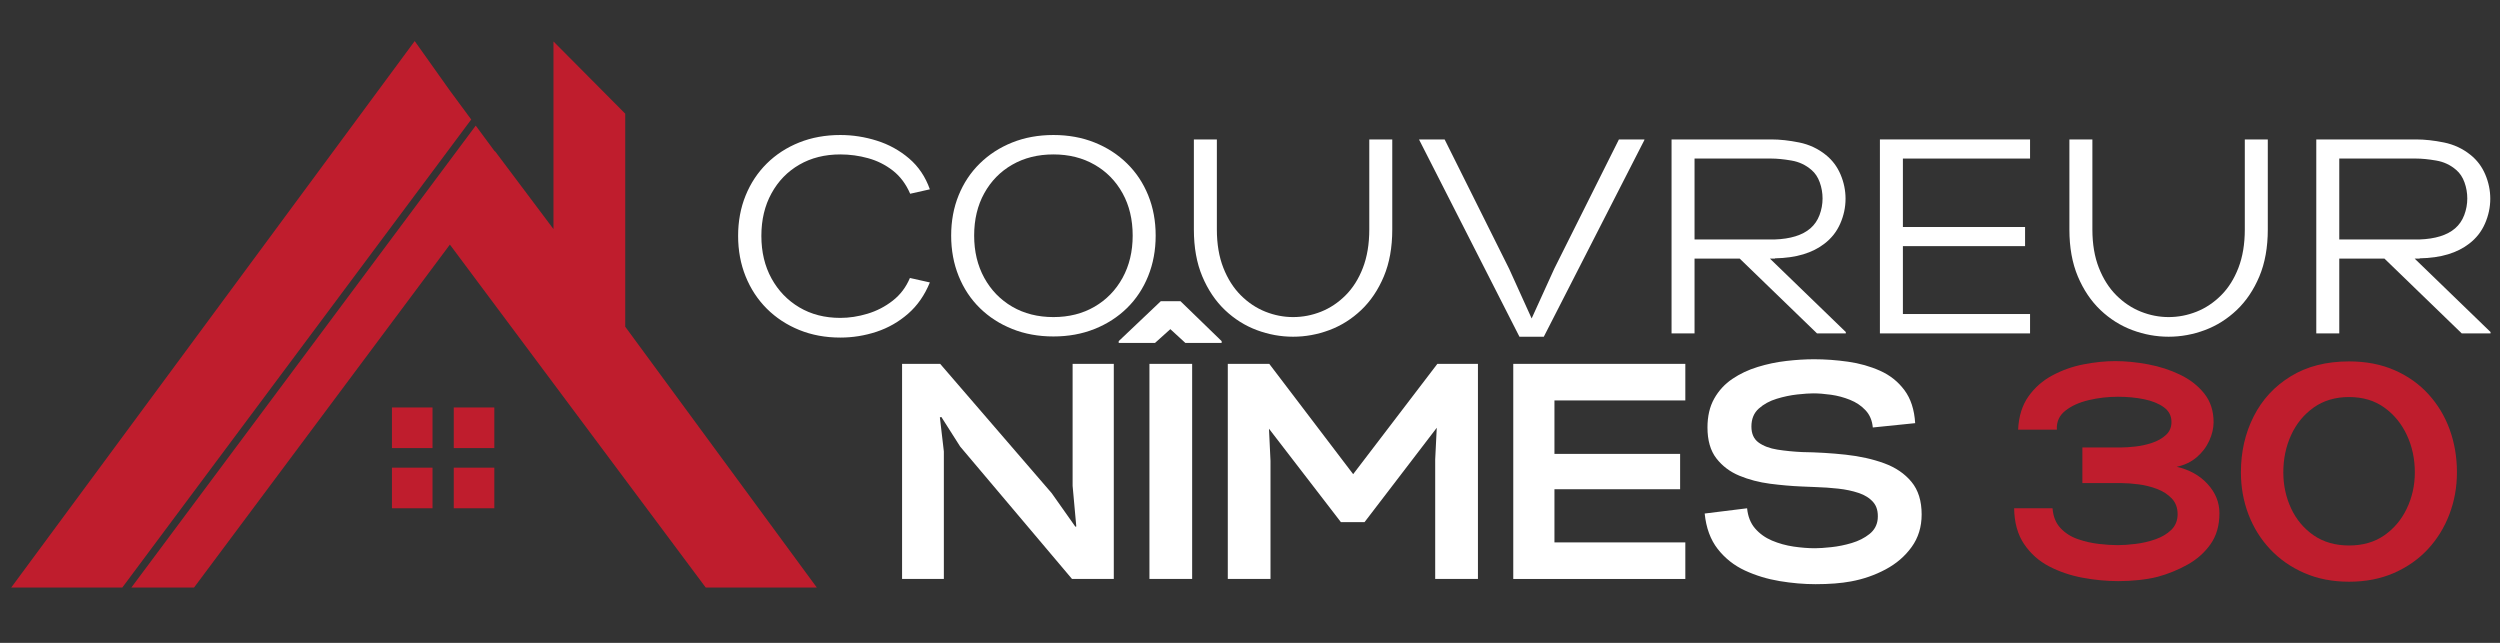 <svg xmlns="http://www.w3.org/2000/svg" xmlns:xlink="http://www.w3.org/1999/xlink" width="1400" zoomAndPan="magnify" viewBox="0 0 1050 270" height="360" preserveAspectRatio="xMidYMid meet"><rect x="0" y="0" width="1050" height="270" fill="#333333" stroke="none"/><defs><g></g><clipPath id="fd95ee2a56"><path d="M 4.703 17.25 L 343.062 17.25 L 343.062 246.75 L 4.703 246.75 Z M 4.703 17.25 " clip-rule="nonzero"></path></clipPath></defs><g clip-path="url(#fd95ee2a56)"><path fill="#bf1d2d" d="M 190.582 213.461 L 207.613 213.461 L 207.613 196.426 L 190.582 196.426 Z M 190.582 188.18 L 207.613 188.18 L 207.613 171.145 L 190.582 171.145 Z M 164.621 213.461 L 181.656 213.461 L 181.656 196.426 L 164.621 196.426 Z M 164.621 188.18 L 181.656 188.18 L 181.656 171.145 L 164.621 171.145 Z M 262.594 137.215 L 262.594 47.738 L 232.457 17.41 L 232.457 96.207 L 208.078 63.723 L 207.676 63.414 L 199.809 52.758 L 55.172 246.766 L 81.496 246.766 L 188.953 102.73 L 296.406 246.766 L 343.062 246.766 Z M 197.914 50.191 L 51.363 246.766 L 4.703 246.766 L 174.176 17.25 L 188.953 38.055 L 192.781 43.242 L 197.914 50.191 " fill-opacity="1" fill-rule="nonzero"></path></g><g fill="#ffffff" fill-opacity="1"><g transform="translate(303.838, 140.031)"><g><path d="M 49.109 1.75 C 42.828 1.75 37.066 0.68 31.828 -1.453 C 26.586 -3.586 22.047 -6.57 18.203 -10.406 C 14.367 -14.25 11.406 -18.77 9.312 -23.969 C 7.219 -29.164 6.172 -34.832 6.172 -40.969 C 6.172 -47.094 7.219 -52.734 9.312 -57.891 C 11.406 -63.055 14.367 -67.539 18.203 -71.344 C 22.047 -75.145 26.586 -78.094 31.828 -80.188 C 37.066 -82.281 42.828 -83.328 49.109 -83.328 C 54.305 -83.328 59.426 -82.531 64.469 -80.938 C 69.508 -79.344 74.008 -76.859 77.969 -73.484 C 81.926 -70.109 84.836 -65.785 86.703 -60.516 L 78.438 -58.656 C 76.656 -62.77 74.211 -66.023 71.109 -68.422 C 68.004 -70.828 64.551 -72.551 60.75 -73.594 C 56.945 -74.645 53.066 -75.172 49.109 -75.172 C 42.586 -75.172 36.844 -73.734 31.875 -70.859 C 26.914 -67.992 23.02 -63.984 20.188 -58.828 C 17.352 -53.672 15.938 -47.719 15.938 -40.969 C 15.938 -34.219 17.352 -28.258 20.188 -23.094 C 23.02 -17.938 26.914 -13.883 31.875 -10.938 C 36.844 -7.988 42.586 -6.516 49.109 -6.516 C 52.836 -6.516 56.641 -7.098 60.516 -8.266 C 64.391 -9.43 67.914 -11.254 71.094 -13.734 C 74.281 -16.211 76.691 -19.395 78.328 -23.281 L 86.703 -21.406 C 84.523 -16.062 81.477 -11.68 77.562 -8.266 C 73.645 -4.848 69.223 -2.32 64.297 -0.688 C 59.367 0.938 54.305 1.75 49.109 1.75 Z M 49.109 1.75 "></path></g></g></g><g fill="#ffffff" fill-opacity="1"><g transform="translate(393.208, 140.031)"><g><path d="M 49.234 1.281 C 42.941 1.281 37.176 0.234 31.938 -1.859 C 26.707 -3.953 22.172 -6.879 18.328 -10.641 C 14.484 -14.41 11.516 -18.895 9.422 -24.094 C 7.328 -29.289 6.281 -34.953 6.281 -41.078 C 6.281 -47.211 7.328 -52.859 9.422 -58.016 C 11.516 -63.172 14.484 -67.629 18.328 -71.391 C 22.172 -75.16 26.707 -78.094 31.938 -80.188 C 37.176 -82.281 42.941 -83.328 49.234 -83.328 C 55.516 -83.328 61.27 -82.281 66.5 -80.188 C 71.738 -78.094 76.281 -75.16 80.125 -71.391 C 83.969 -67.629 86.938 -63.172 89.031 -58.016 C 91.125 -52.859 92.172 -47.211 92.172 -41.078 C 92.172 -34.953 91.125 -29.289 89.031 -24.094 C 86.938 -18.895 83.969 -14.41 80.125 -10.641 C 76.281 -6.879 71.738 -3.953 66.5 -1.859 C 61.27 0.234 55.516 1.281 49.234 1.281 Z M 49.234 -6.859 C 55.742 -6.859 61.5 -8.312 66.5 -11.219 C 71.508 -14.133 75.43 -18.172 78.266 -23.328 C 81.098 -28.492 82.516 -34.41 82.516 -41.078 C 82.516 -47.828 81.098 -53.758 78.266 -58.875 C 75.43 -64 71.508 -67.992 66.5 -70.859 C 61.5 -73.734 55.742 -75.172 49.234 -75.172 C 42.711 -75.172 36.945 -73.734 31.938 -70.859 C 26.938 -67.992 23.02 -64 20.188 -58.875 C 17.352 -53.758 15.938 -47.828 15.938 -41.078 C 15.938 -34.41 17.352 -28.492 20.188 -23.328 C 23.02 -18.172 26.938 -14.133 31.938 -11.219 C 36.945 -8.312 42.711 -6.859 49.234 -6.859 Z M 49.234 -6.859 "></path></g></g></g><g fill="#ffffff" fill-opacity="1"><g transform="translate(490.723, 140.031)"><g><path d="M 52.375 1.391 C 47.176 1.391 42.094 0.461 37.125 -1.391 C 32.156 -3.254 27.691 -6.066 23.734 -9.828 C 19.785 -13.598 16.625 -18.297 14.25 -23.922 C 11.883 -29.547 10.703 -36.117 10.703 -43.641 L 10.703 -81.469 L 20.359 -81.469 L 20.359 -43.641 C 20.359 -37.516 21.27 -32.141 23.094 -27.516 C 24.914 -22.898 27.359 -19.062 30.422 -16 C 33.492 -12.938 36.93 -10.645 40.734 -9.125 C 44.535 -7.613 48.414 -6.859 52.375 -6.859 C 56.406 -6.859 60.32 -7.613 64.125 -9.125 C 67.926 -10.645 71.359 -12.938 74.422 -16 C 77.484 -19.062 79.906 -22.898 81.688 -27.516 C 83.477 -32.141 84.375 -37.516 84.375 -43.641 L 84.375 -81.469 L 94.031 -81.469 L 94.031 -43.641 C 94.031 -36.117 92.848 -29.547 90.484 -23.922 C 88.117 -18.297 84.957 -13.598 81 -9.828 C 77.039 -6.066 72.578 -3.254 67.609 -1.391 C 62.648 0.461 57.57 1.391 52.375 1.391 Z M 52.375 1.391 "></path></g></g></g><g fill="#ffffff" fill-opacity="1"><g transform="translate(594.29, 140.031)"><g><path d="M 43.875 1.391 L 1.75 -81.344 L 1.75 -81.469 L 12.453 -81.469 L 39.562 -27.109 L 49 -6.281 L 58.531 -27.234 L 85.656 -81.469 L 96.359 -81.469 L 96.359 -81.234 L 54.109 1.391 Z M 43.875 1.391 "></path></g></g></g><g fill="#ffffff" fill-opacity="1"><g transform="translate(691.224, 140.031)"><g><path d="M 10.828 0 L 10.828 -81.469 L 52.719 -81.469 C 56.363 -81.469 60.281 -81.039 64.469 -80.188 C 68.656 -79.332 72.379 -77.586 75.641 -74.953 C 78.359 -72.773 80.414 -70.035 81.812 -66.734 C 83.207 -63.441 83.906 -60.051 83.906 -56.562 C 83.906 -52.988 83.164 -49.516 81.688 -46.141 C 80.219 -42.766 78.008 -39.953 75.062 -37.703 C 72.582 -35.766 69.613 -34.27 66.156 -33.219 C 62.707 -32.176 58.734 -31.613 54.234 -31.531 L 54.234 -31.422 L 52.141 -31.422 L 84.016 -0.578 L 84.016 0 L 71.922 0 L 39.453 -31.422 L 20.484 -31.422 L 20.484 0 Z M 20.484 -39.453 L 54.109 -39.453 C 60.785 -39.68 65.789 -41.234 69.125 -44.109 C 70.832 -45.578 72.113 -47.438 72.969 -49.688 C 73.82 -51.938 74.25 -54.266 74.25 -56.672 C 74.25 -59.004 73.859 -61.254 73.078 -63.422 C 72.305 -65.598 71.145 -67.344 69.594 -68.656 C 67.188 -70.75 64.375 -72.066 61.156 -72.609 C 57.938 -73.16 55.125 -73.438 52.719 -73.438 L 20.484 -73.438 Z M 20.484 -39.453 "></path></g></g></g><g fill="#ffffff" fill-opacity="1"><g transform="translate(778.732, 140.031)"><g><path d="M 10.828 0 L 10.828 -81.469 L 73.891 -81.469 L 73.891 -73.438 L 20.484 -73.438 L 20.484 -44.688 L 71.797 -44.688 L 71.797 -36.656 L 20.484 -36.656 L 20.484 -8.141 L 73.891 -8.141 L 73.891 0 Z M 10.828 0 "></path></g></g></g><g fill="#ffffff" fill-opacity="1"><g transform="translate(858.443, 140.031)"><g><path d="M 52.375 1.391 C 47.176 1.391 42.094 0.461 37.125 -1.391 C 32.156 -3.254 27.691 -6.066 23.734 -9.828 C 19.785 -13.598 16.625 -18.297 14.25 -23.922 C 11.883 -29.547 10.703 -36.117 10.703 -43.641 L 10.703 -81.469 L 20.359 -81.469 L 20.359 -43.641 C 20.359 -37.516 21.27 -32.141 23.094 -27.516 C 24.914 -22.898 27.359 -19.062 30.422 -16 C 33.492 -12.938 36.93 -10.645 40.734 -9.125 C 44.535 -7.613 48.414 -6.859 52.375 -6.859 C 56.406 -6.859 60.32 -7.613 64.125 -9.125 C 67.926 -10.645 71.359 -12.938 74.422 -16 C 77.484 -19.062 79.906 -22.898 81.688 -27.516 C 83.477 -32.141 84.375 -37.516 84.375 -43.641 L 84.375 -81.469 L 94.031 -81.469 L 94.031 -43.641 C 94.031 -36.117 92.848 -29.547 90.484 -23.922 C 88.117 -18.297 84.957 -13.598 81 -9.828 C 77.039 -6.066 72.578 -3.254 67.609 -1.391 C 62.648 0.461 57.57 1.391 52.375 1.391 Z M 52.375 1.391 "></path></g></g></g><g fill="#ffffff" fill-opacity="1"><g transform="translate(962.01, 140.031)"><g><path d="M 10.828 0 L 10.828 -81.469 L 52.719 -81.469 C 56.363 -81.469 60.281 -81.039 64.469 -80.188 C 68.656 -79.332 72.379 -77.586 75.641 -74.953 C 78.359 -72.773 80.414 -70.035 81.812 -66.734 C 83.207 -63.441 83.906 -60.051 83.906 -56.562 C 83.906 -52.988 83.164 -49.516 81.688 -46.141 C 80.219 -42.766 78.008 -39.953 75.062 -37.703 C 72.582 -35.766 69.613 -34.27 66.156 -33.219 C 62.707 -32.176 58.734 -31.613 54.234 -31.531 L 54.234 -31.422 L 52.141 -31.422 L 84.016 -0.578 L 84.016 0 L 71.922 0 L 39.453 -31.422 L 20.484 -31.422 L 20.484 0 Z M 20.484 -39.453 L 54.109 -39.453 C 60.785 -39.68 65.789 -41.234 69.125 -44.109 C 70.832 -45.578 72.113 -47.438 72.969 -49.688 C 73.82 -51.938 74.25 -54.266 74.25 -56.672 C 74.25 -59.004 73.859 -61.254 73.078 -63.422 C 72.305 -65.598 71.145 -67.344 69.594 -68.656 C 67.188 -70.75 64.375 -72.066 61.156 -72.609 C 57.938 -73.16 55.125 -73.438 52.719 -73.438 L 20.484 -73.438 Z M 20.484 -39.453 "></path></g></g></g><g fill="#ffffff" fill-opacity="1"><g transform="translate(372.418, 243.166)"><g><path d="M 6.453 0 L 6.453 -90.344 L 22.453 -90.344 L 69.312 -36.016 L 79.25 -21.938 L 79.625 -22.062 L 78.078 -39.109 L 78.078 -90.344 L 95.375 -90.344 L 95.375 0 L 77.828 0 L 30.844 -55.625 L 22.969 -68.016 L 22.328 -67.891 L 24 -53.562 L 24 0 Z M 6.453 0 "></path></g></g></g><g fill="#ffffff" fill-opacity="1"><g transform="translate(476.31, 243.166)"><g><path d="M -6.453 -99.125 L -6.453 -99.891 L 11.234 -116.672 L 19.484 -116.672 L 36.781 -99.891 L 36.781 -99.125 L 21.547 -99.125 L 15.234 -104.922 L 8.781 -99.125 Z M 6.453 0 L 6.453 -90.344 L 24.391 -90.344 L 24.391 0 Z M 6.453 0 "></path></g></g></g><g fill="#ffffff" fill-opacity="1"><g transform="translate(509.22, 243.166)"><g><path d="M 6.453 0 L 6.453 -90.344 L 23.875 -90.344 L 59.109 -44.016 L 94.469 -90.344 L 111.516 -90.344 L 111.516 0 L 93.562 0 L 93.562 -50.203 L 94.219 -63.5 L 63.891 -23.875 L 53.953 -23.875 L 23.75 -63.109 L 24.391 -49.562 L 24.391 0 Z M 6.453 0 "></path></g></g></g><g fill="#ffffff" fill-opacity="1"><g transform="translate(629.244, 243.166)"><g><path d="M 6.328 0 L 6.328 -90.344 L 78.594 -90.344 L 78.594 -74.984 L 23.625 -74.984 L 23.625 -52.531 L 76.406 -52.531 L 76.406 -37.688 L 23.625 -37.688 L 23.625 -15.359 L 78.594 -15.359 L 78.594 0 Z M 6.328 0 "></path></g></g></g><g fill="#ffffff" fill-opacity="1"><g transform="translate(715.326, 243.166)"><g><path d="M 47.234 2.188 C 42.328 2.188 37.289 1.754 32.125 0.891 C 26.969 0.035 22.109 -1.441 17.547 -3.547 C 12.992 -5.66 9.188 -8.672 6.125 -12.578 C 3.07 -16.492 1.242 -21.461 0.641 -27.484 L 18.453 -29.688 C 18.797 -26.238 19.914 -23.414 21.812 -21.219 C 23.707 -19.031 26.07 -17.332 28.906 -16.125 C 31.75 -14.926 34.758 -14.086 37.938 -13.609 C 41.125 -13.141 44.141 -12.906 46.984 -12.906 C 48.703 -12.906 50.977 -13.055 53.812 -13.359 C 56.656 -13.66 59.516 -14.238 62.391 -15.094 C 65.273 -15.957 67.75 -17.207 69.812 -18.844 C 71.883 -20.477 73.051 -22.586 73.312 -25.172 C 73.562 -28.18 72.93 -30.547 71.422 -32.266 C 69.922 -33.984 67.879 -35.27 65.297 -36.125 C 62.723 -36.988 59.863 -37.594 56.719 -37.938 C 53.582 -38.281 50.461 -38.5 47.359 -38.594 L 41.297 -38.844 C 37.078 -39.02 32.664 -39.406 28.062 -40 C 23.469 -40.602 19.191 -41.723 15.234 -43.359 C 11.273 -44.992 8.047 -47.426 5.547 -50.656 C 3.055 -53.883 1.812 -58.207 1.812 -63.625 C 1.812 -68.352 2.754 -72.395 4.641 -75.75 C 6.535 -79.113 9.07 -81.867 12.25 -84.016 C 15.438 -86.172 18.988 -87.848 22.906 -89.047 C 26.82 -90.254 30.82 -91.094 34.906 -91.562 C 39 -92.039 42.895 -92.281 46.594 -92.281 C 51.238 -92.281 55.988 -91.938 60.844 -91.25 C 65.707 -90.562 70.203 -89.289 74.328 -87.438 C 78.461 -85.594 81.863 -82.883 84.531 -79.312 C 87.195 -75.738 88.703 -71.113 89.047 -65.438 L 71.25 -63.625 C 70.988 -66.551 69.973 -68.957 68.203 -70.844 C 66.441 -72.738 64.27 -74.203 61.688 -75.234 C 59.102 -76.273 56.438 -76.988 53.688 -77.375 C 50.938 -77.758 48.441 -77.953 46.203 -77.953 C 44.648 -77.953 42.453 -77.801 39.609 -77.5 C 36.773 -77.195 33.875 -76.594 30.906 -75.688 C 27.938 -74.789 25.422 -73.414 23.359 -71.562 C 21.297 -69.719 20.266 -67.203 20.266 -64.016 C 20.266 -61.004 21.273 -58.766 23.297 -57.297 C 25.316 -55.836 27.941 -54.848 31.172 -54.328 C 34.398 -53.816 37.863 -53.473 41.562 -53.297 C 47.75 -53.211 53.832 -52.848 59.812 -52.203 C 65.801 -51.555 71.203 -50.352 76.016 -48.594 C 80.836 -46.832 84.664 -44.227 87.5 -40.781 C 90.344 -37.344 91.766 -32.785 91.766 -27.109 C 91.766 -21.859 90.363 -17.297 87.562 -13.422 C 84.77 -9.547 81.113 -6.406 76.594 -4 C 72.082 -1.594 67.242 0.082 62.078 1.031 C 57.953 1.801 53.004 2.188 47.234 2.188 Z M 47.234 2.188 "></path></g></g></g><g fill="#ffffff" fill-opacity="1"><g transform="translate(810.442, 243.166)"><g></g></g></g><g fill="#bf1d2d" fill-opacity="1"><g transform="translate(844.519, 243.166)"><g><path d="M 45.172 0.906 C 40.266 0.906 35.27 0.43 30.188 -0.516 C 25.113 -1.461 20.426 -3.051 16.125 -5.281 C 11.82 -7.52 8.316 -10.641 5.609 -14.641 C 2.898 -18.648 1.504 -23.664 1.422 -29.688 L 17.547 -29.688 C 17.805 -26.238 18.926 -23.461 20.906 -21.359 C 22.883 -19.254 25.316 -17.707 28.203 -16.719 C 31.086 -15.727 34.008 -15.062 36.969 -14.719 C 39.938 -14.375 42.582 -14.203 44.906 -14.203 C 47.062 -14.203 49.555 -14.375 52.391 -14.719 C 55.234 -15.062 58.008 -15.703 60.719 -16.641 C 63.438 -17.586 65.676 -18.922 67.438 -20.641 C 69.195 -22.367 70.078 -24.566 70.078 -27.234 C 70.078 -29.898 69.258 -32.094 67.625 -33.812 C 65.988 -35.531 63.922 -36.863 61.422 -37.812 C 58.93 -38.758 56.332 -39.406 53.625 -39.75 C 50.914 -40.094 48.531 -40.266 46.469 -40.266 L 30.078 -40.266 L 30.078 -55.234 L 46.469 -55.234 C 48.008 -55.234 49.961 -55.363 52.328 -55.625 C 54.703 -55.883 57.051 -56.398 59.375 -57.172 C 61.695 -57.953 63.629 -59.051 65.172 -60.469 C 66.723 -61.883 67.5 -63.711 67.5 -65.953 C 67.5 -68.535 66.422 -70.598 64.266 -72.141 C 62.117 -73.691 59.344 -74.812 55.938 -75.5 C 52.539 -76.188 48.91 -76.531 45.047 -76.531 C 40.828 -76.531 36.719 -76.055 32.719 -75.109 C 28.719 -74.16 25.445 -72.676 22.906 -70.656 C 20.363 -68.633 19.18 -65.988 19.359 -62.719 L 3.094 -62.719 C 3.352 -68.312 4.797 -72.957 7.422 -76.656 C 10.047 -80.363 13.398 -83.312 17.484 -85.5 C 21.578 -87.695 25.945 -89.242 30.594 -90.141 C 35.238 -91.047 39.664 -91.5 43.875 -91.5 C 48.27 -91.5 52.875 -91.047 57.688 -90.141 C 62.508 -89.242 67.004 -87.785 71.172 -85.766 C 75.348 -83.742 78.727 -81.098 81.312 -77.828 C 83.895 -74.555 85.188 -70.555 85.188 -65.828 C 85.188 -63.328 84.582 -60.742 83.375 -58.078 C 82.164 -55.41 80.398 -53.086 78.078 -51.109 C 75.754 -49.129 72.957 -47.797 69.688 -47.109 C 75.031 -45.898 79.359 -43.488 82.672 -39.875 C 85.984 -36.258 87.641 -32.176 87.641 -27.625 C 87.641 -22.457 86.391 -18.109 83.891 -14.578 C 81.391 -11.055 78.16 -8.195 74.203 -6 C 70.254 -3.801 66.082 -2.102 61.688 -0.906 C 59.281 -0.301 56.633 0.148 53.75 0.453 C 50.875 0.754 48.016 0.906 45.172 0.906 Z M 45.172 0.906 "></path></g></g></g><g fill="#bf1d2d" fill-opacity="1"><g transform="translate(939.635, 243.166)"><g><path d="M 46.984 1.156 C 40.016 1.156 33.734 -0.066 28.141 -2.516 C 22.547 -4.961 17.77 -8.297 13.812 -12.516 C 9.852 -16.734 6.816 -21.613 4.703 -27.156 C 2.598 -32.707 1.547 -38.582 1.547 -44.781 C 1.547 -53.383 3.332 -61.211 6.906 -68.266 C 10.477 -75.328 15.66 -80.941 22.453 -85.109 C 29.254 -89.285 37.43 -91.375 46.984 -91.375 C 54.117 -91.375 60.484 -90.145 66.078 -87.688 C 71.672 -85.238 76.426 -81.863 80.344 -77.562 C 84.258 -73.258 87.227 -68.312 89.25 -62.719 C 91.27 -57.125 92.281 -51.145 92.281 -44.781 C 92.281 -38.582 91.223 -32.707 89.109 -27.156 C 87.004 -21.613 83.992 -16.734 80.078 -12.516 C 76.16 -8.297 71.406 -4.961 65.812 -2.516 C 60.227 -0.066 53.953 1.156 46.984 1.156 Z M 46.984 -14.062 C 52.742 -14.062 57.664 -15.477 61.75 -18.312 C 65.844 -21.156 69.004 -24.922 71.234 -29.609 C 73.473 -34.305 74.594 -39.363 74.594 -44.781 C 74.594 -50.457 73.473 -55.68 71.234 -60.453 C 69.004 -65.234 65.844 -69.086 61.75 -72.016 C 57.664 -74.941 52.742 -76.406 46.984 -76.406 C 41.211 -76.406 36.258 -74.941 32.125 -72.016 C 28 -69.086 24.836 -65.234 22.641 -60.453 C 20.453 -55.68 19.359 -50.457 19.359 -44.781 C 19.359 -39.363 20.453 -34.305 22.641 -29.609 C 24.836 -24.922 28 -21.156 32.125 -18.312 C 36.258 -15.477 41.211 -14.062 46.984 -14.062 Z M 46.984 -14.062 "></path></g></g></g></svg>